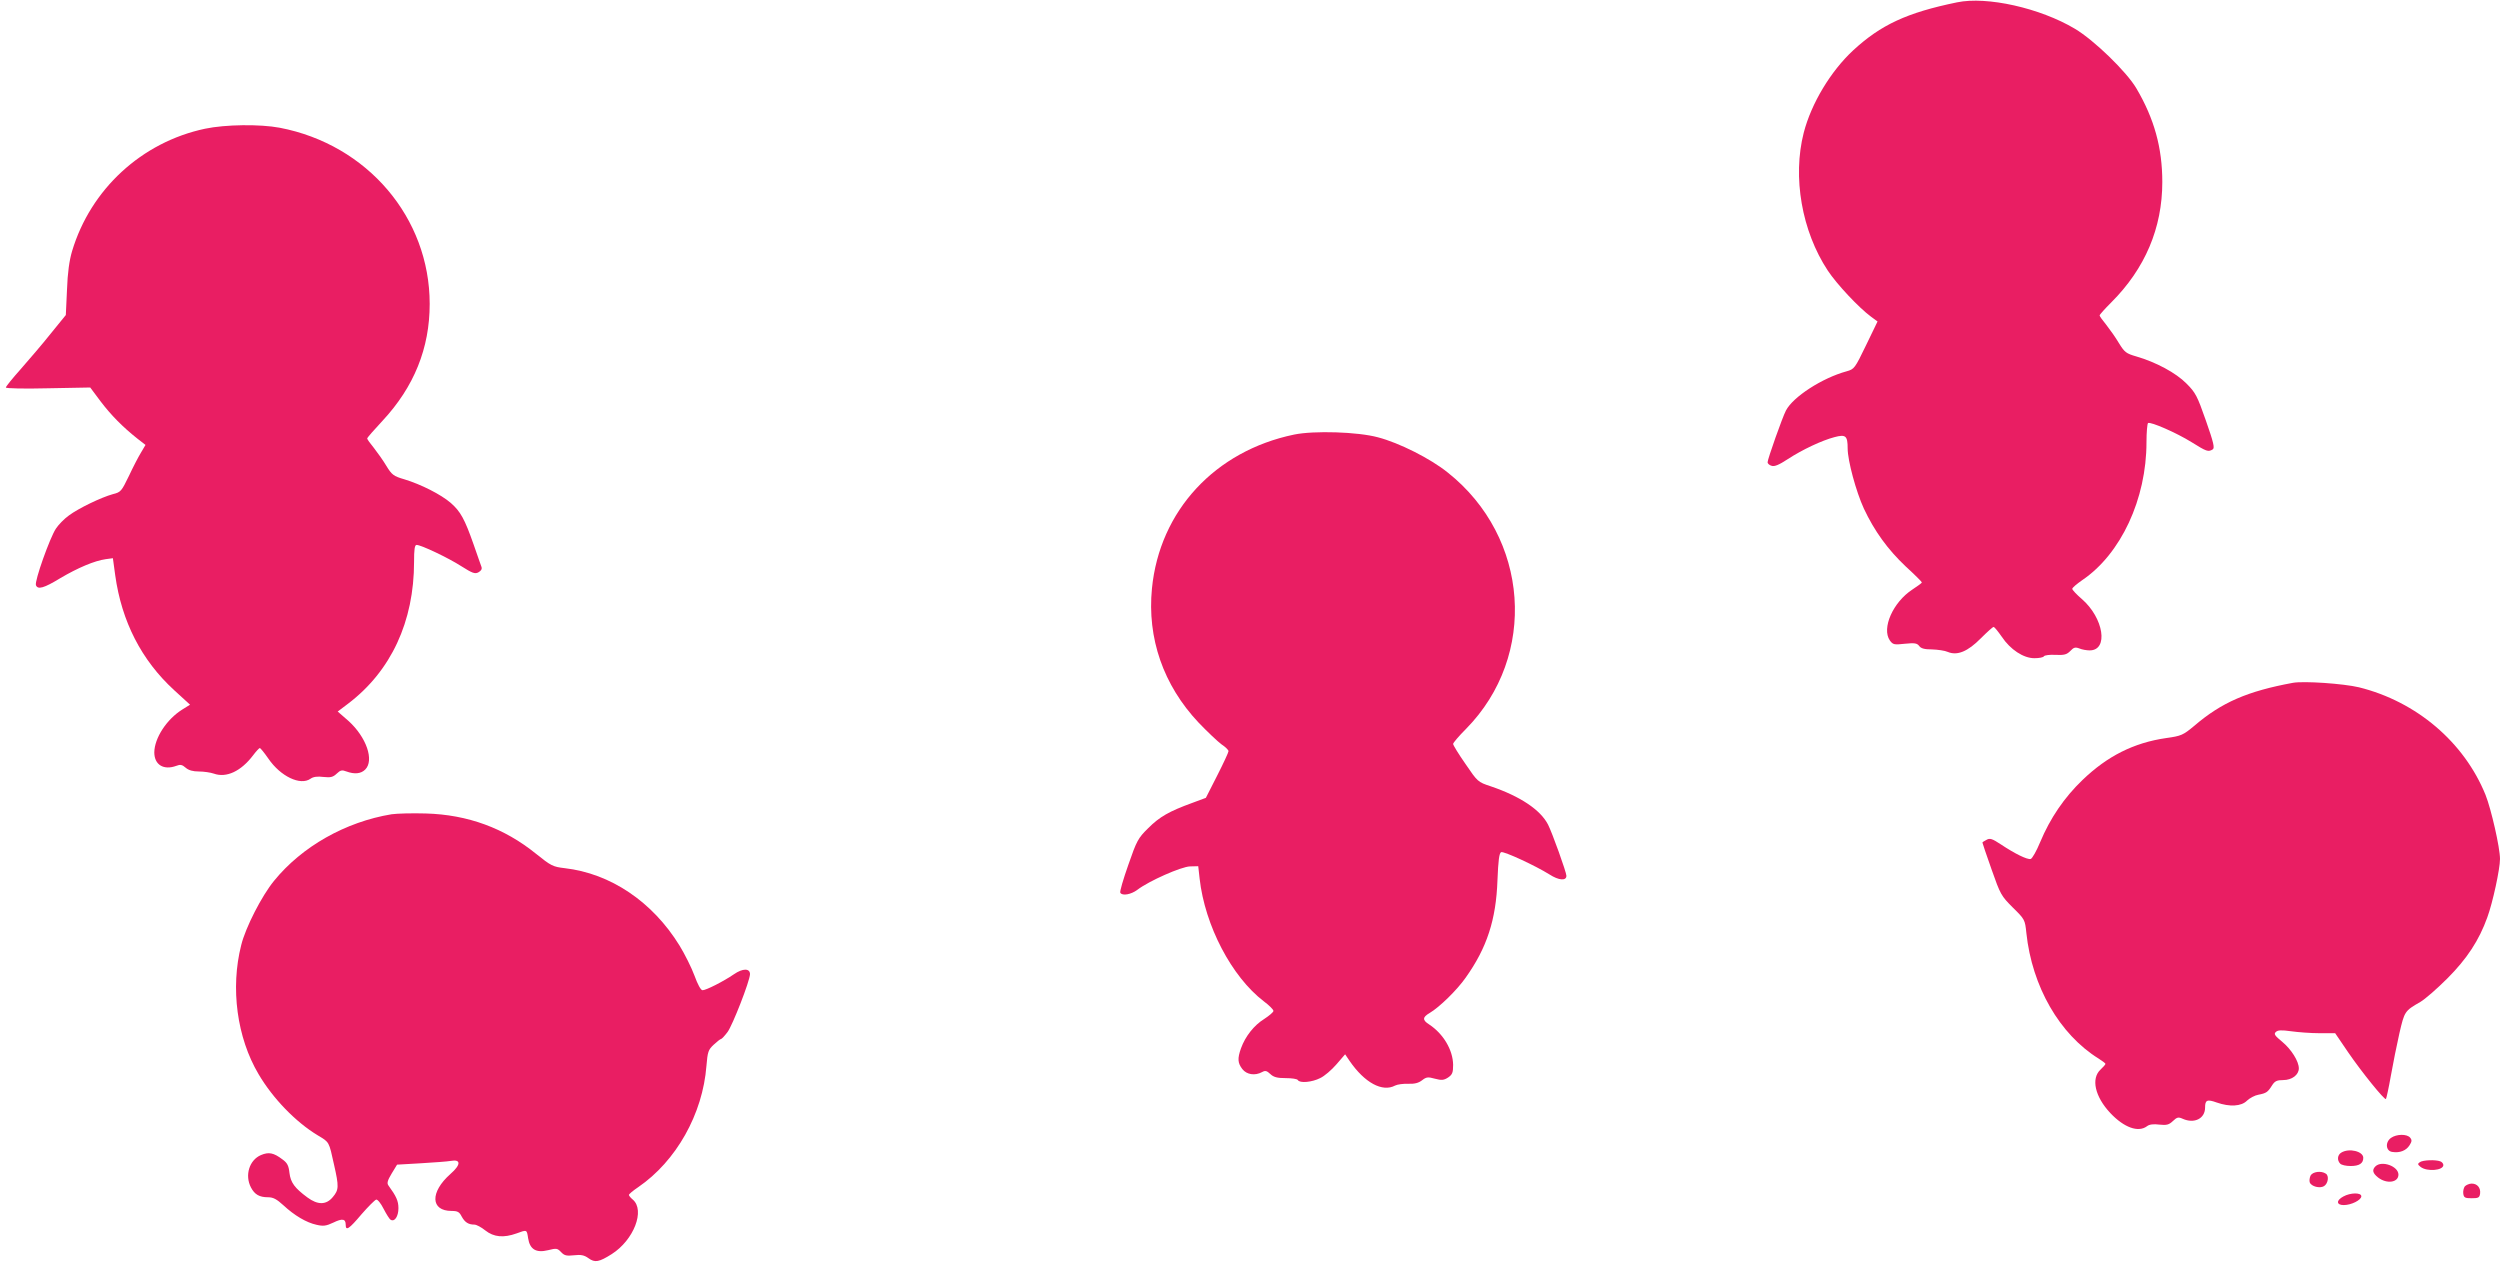 <?xml version="1.0" standalone="no"?>
<!DOCTYPE svg PUBLIC "-//W3C//DTD SVG 20010904//EN"
 "http://www.w3.org/TR/2001/REC-SVG-20010904/DTD/svg10.dtd">
<svg version="1.0" xmlns="http://www.w3.org/2000/svg"
 width="1280pt" height="646pt" viewBox="0 0 1280 646"
 preserveAspectRatio="xMidYMid meet">
<g transform="translate(0,646) scale(0.1,-0.1)"
fill="#e91e63" stroke="none">
<path d="M10020 6448 c-257 -53 -390 -115 -532 -246 -115 -107 -214 -271 -253
-422 -58 -227 -10 -503 123 -705 47 -71 159 -190 221 -236 l34 -25 -59 -122
c-57 -118 -60 -122 -99 -133 -125 -34 -275 -131 -311 -201 -18 -34 -94 -249
-94 -265 0 -6 9 -15 21 -18 14 -5 38 5 82 34 75 49 175 96 240 113 57 15 67 7
67 -58 0 -62 43 -221 83 -308 54 -115 122 -209 214 -296 46 -42 83 -79 83 -82
0 -3 -22 -19 -48 -36 -100 -65 -159 -199 -116 -261 16 -22 22 -23 77 -17 50 5
62 3 73 -11 9 -13 27 -18 66 -18 29 -1 66 -6 81 -13 48 -20 102 2 169 70 32
32 61 58 65 58 5 0 23 -23 42 -50 44 -66 111 -110 167 -110 24 0 46 4 49 10 3
5 30 9 60 7 45 -2 57 2 75 20 17 18 25 21 46 13 14 -6 38 -10 53 -10 98 0 72
166 -40 263 -27 23 -49 47 -49 52 0 6 23 25 50 44 199 134 330 416 330 707 0
51 4 95 8 98 13 8 146 -50 223 -98 77 -48 85 -51 108 -37 11 7 5 34 -35 148
-44 126 -53 143 -99 189 -54 55 -157 110 -257 139 -52 15 -60 21 -89 68 -17
29 -47 71 -65 94 -19 23 -34 44 -34 48 0 4 27 34 60 67 173 173 261 381 261
616 0 175 -41 324 -133 480 -50 85 -217 247 -315 305 -178 106 -450 167 -603
135z"/>
<path d="M1050 5801 c-325 -69 -586 -310 -681 -627 -14 -47 -23 -111 -26 -198
l-6 -129 -78 -96 c-42 -53 -112 -134 -153 -181 -42 -47 -76 -89 -76 -94 0 -5
96 -7 216 -4 l216 4 53 -71 c54 -71 113 -131 190 -192 l40 -31 -23 -39 c-13
-21 -41 -75 -62 -120 -38 -78 -41 -83 -82 -93 -61 -17 -175 -72 -225 -109 -24
-17 -54 -48 -67 -68 -31 -47 -110 -269 -102 -289 9 -24 40 -16 125 36 90 53
175 89 232 97 l37 5 12 -88 c33 -236 134 -434 302 -588 l81 -74 -40 -25 c-80
-50 -142 -146 -143 -219 0 -64 48 -93 113 -69 20 8 30 6 48 -10 15 -13 37 -19
67 -19 25 0 60 -5 77 -11 64 -23 139 12 201 94 15 20 31 37 34 37 4 0 23 -24
44 -54 62 -91 164 -140 216 -103 14 10 35 13 66 9 37 -4 49 -1 68 17 19 18 27
20 50 11 41 -15 74 -12 96 10 47 47 6 166 -86 249 l-55 48 53 40 c220 167 338
420 338 727 0 62 3 86 13 86 23 0 162 -66 229 -109 57 -36 70 -41 88 -31 14 8
19 17 15 28 -3 9 -22 61 -40 114 -46 131 -67 169 -117 213 -50 43 -152 95
-238 121 -55 16 -64 23 -92 69 -16 27 -46 69 -64 92 -19 23 -34 44 -34 48 0 4
35 44 78 90 162 174 242 372 242 599 0 441 -319 816 -768 902 -101 19 -277 17
-382 -5z"/>
<path d="M6626 4235 c-405 -84 -689 -390 -728 -788 -25 -254 58 -495 239 -687
45 -47 98 -97 117 -111 20 -13 36 -29 36 -35 0 -6 -26 -62 -58 -125 l-58 -114
-70 -26 c-118 -43 -167 -71 -225 -129 -52 -51 -59 -64 -102 -188 -26 -74 -45
-138 -41 -143 10 -17 55 -9 87 15 60 46 226 119 270 120 l42 1 7 -63 c27 -241
164 -503 329 -629 27 -20 49 -42 49 -49 0 -6 -21 -24 -47 -41 -52 -32 -97 -89
-119 -150 -19 -53 -17 -76 7 -107 22 -28 64 -35 101 -15 16 9 24 7 42 -10 17
-16 35 -21 79 -21 31 0 59 -4 62 -10 10 -17 73 -11 114 10 22 10 59 42 84 71
l44 51 23 -34 c77 -112 168 -161 233 -126 12 6 42 10 68 9 32 -1 52 4 70 18
22 17 30 18 66 8 34 -9 45 -8 67 6 22 15 26 25 26 65 -1 76 -50 159 -123 207
-35 22 -34 37 2 58 51 30 140 117 185 181 109 153 156 297 163 499 4 102 9
140 19 144 15 5 175 -69 247 -114 48 -31 87 -34 87 -7 0 18 -73 221 -94 262
-39 76 -143 145 -293 196 -67 22 -68 24 -130 115 -35 50 -63 96 -63 102 0 6
30 41 66 77 368 374 325 981 -94 1313 -88 71 -249 152 -357 180 -103 28 -327
35 -429 14z"/>
<path d="M11740 2964 c-233 -43 -365 -100 -505 -220 -58 -48 -66 -52 -145 -63
-165 -24 -300 -92 -427 -214 -94 -90 -166 -196 -217 -318 -19 -46 -41 -85 -49
-87 -18 -4 -81 27 -153 75 -44 29 -56 33 -73 23 -12 -6 -21 -12 -21 -14 0 -3
21 -64 47 -138 45 -128 49 -135 109 -195 61 -60 62 -62 69 -130 29 -274 170
-519 370 -643 19 -12 35 -24 35 -27 0 -3 -11 -16 -25 -29 -50 -46 -29 -139 50
-223 70 -74 143 -101 188 -67 11 9 33 12 63 8 37 -4 49 -1 69 18 21 20 28 22
50 12 60 -27 115 1 115 57 0 39 10 44 60 26 66 -23 126 -20 155 10 14 13 40
27 58 30 41 8 48 13 70 48 14 22 25 27 57 27 45 0 80 27 80 60 0 36 -38 97
-85 136 -38 31 -44 40 -33 50 10 10 28 11 78 4 36 -5 101 -10 146 -10 l80 0
66 -97 c69 -101 187 -247 194 -240 2 2 14 55 25 118 11 63 31 161 44 219 26
112 27 114 107 160 24 14 86 68 138 120 101 101 163 196 205 313 28 76 65 248
65 299 0 58 -45 255 -74 328 -110 271 -354 478 -648 551 -80 19 -282 33 -338
23z"/>
<path d="M2005 2291 c-236 -39 -459 -165 -602 -341 -63 -77 -146 -239 -168
-329 -56 -220 -22 -474 89 -661 73 -124 190 -245 303 -313 60 -36 57 -31 83
-149 26 -114 25 -130 -6 -167 -34 -41 -77 -41 -130 -2 -65 48 -86 76 -92 126
-4 37 -11 51 -36 69 -45 34 -70 39 -110 22 -59 -25 -84 -103 -51 -166 19 -36
43 -50 88 -50 26 0 44 -10 78 -41 56 -52 118 -89 170 -100 34 -8 49 -6 85 11
47 23 64 20 64 -11 0 -33 17 -22 81 54 34 39 68 73 75 75 7 2 24 -19 38 -47
14 -27 30 -53 36 -56 20 -13 40 17 40 59 0 37 -11 61 -51 116 -9 12 -5 26 16
61 l28 46 121 7 c67 4 136 9 153 12 54 10 54 -19 -1 -67 -105 -93 -102 -189 6
-189 31 0 40 -5 52 -29 16 -29 34 -41 65 -41 10 0 35 -13 56 -30 43 -34 93
-39 160 -15 54 20 52 20 59 -25 9 -57 41 -76 102 -61 43 11 48 10 67 -10 17
-18 28 -20 66 -16 35 4 52 1 74 -15 33 -24 54 -20 119 21 113 72 172 224 108
279 -11 9 -20 20 -20 24 0 4 21 22 48 40 194 133 330 374 349 621 6 71 9 82
37 108 17 16 34 29 37 29 4 0 19 16 34 36 26 35 114 261 115 296 0 31 -37 31
-82 0 -54 -37 -143 -82 -161 -82 -9 0 -25 30 -41 74 -15 41 -50 111 -77 155
-138 224 -353 369 -588 396 -60 7 -70 12 -147 74 -162 131 -349 200 -564 206
-69 2 -147 0 -175 -4z"/>
<path d="M12242 634 c-31 -22 -27 -68 7 -72 38 -6 70 7 87 33 13 20 14 28 4
40 -16 20 -70 19 -98 -1z"/>
<path d="M11988 559 c-21 -12 -23 -40 -6 -57 7 -7 30 -12 53 -12 44 0 65 13
65 42 0 33 -72 51 -112 27z"/>
<path d="M12390 510 c-13 -9 -12 -12 4 -25 33 -25 116 -18 116 10 0 7 -7 16
-16 19 -24 9 -87 7 -104 -4z"/>
<path d="M12162 488 c-18 -18 -14 -35 14 -57 44 -34 104 -26 104 15 0 43 -86
74 -118 42z"/>
<path d="M11830 441 c-5 -11 -7 -27 -4 -35 8 -21 52 -32 73 -19 21 13 27 53 9
64 -24 16 -67 10 -78 -10z"/>
<path d="M12620 386 c-6 -8 -10 -25 -8 -38 3 -20 9 -23 43 -23 34 0 40 3 43
23 4 30 -14 52 -43 52 -12 0 -28 -7 -35 -14z"/>
<path d="M11998 334 c-38 -20 -36 -44 2 -44 39 0 90 26 90 45 0 20 -56 19 -92
-1z"/>
</g>
</svg>
